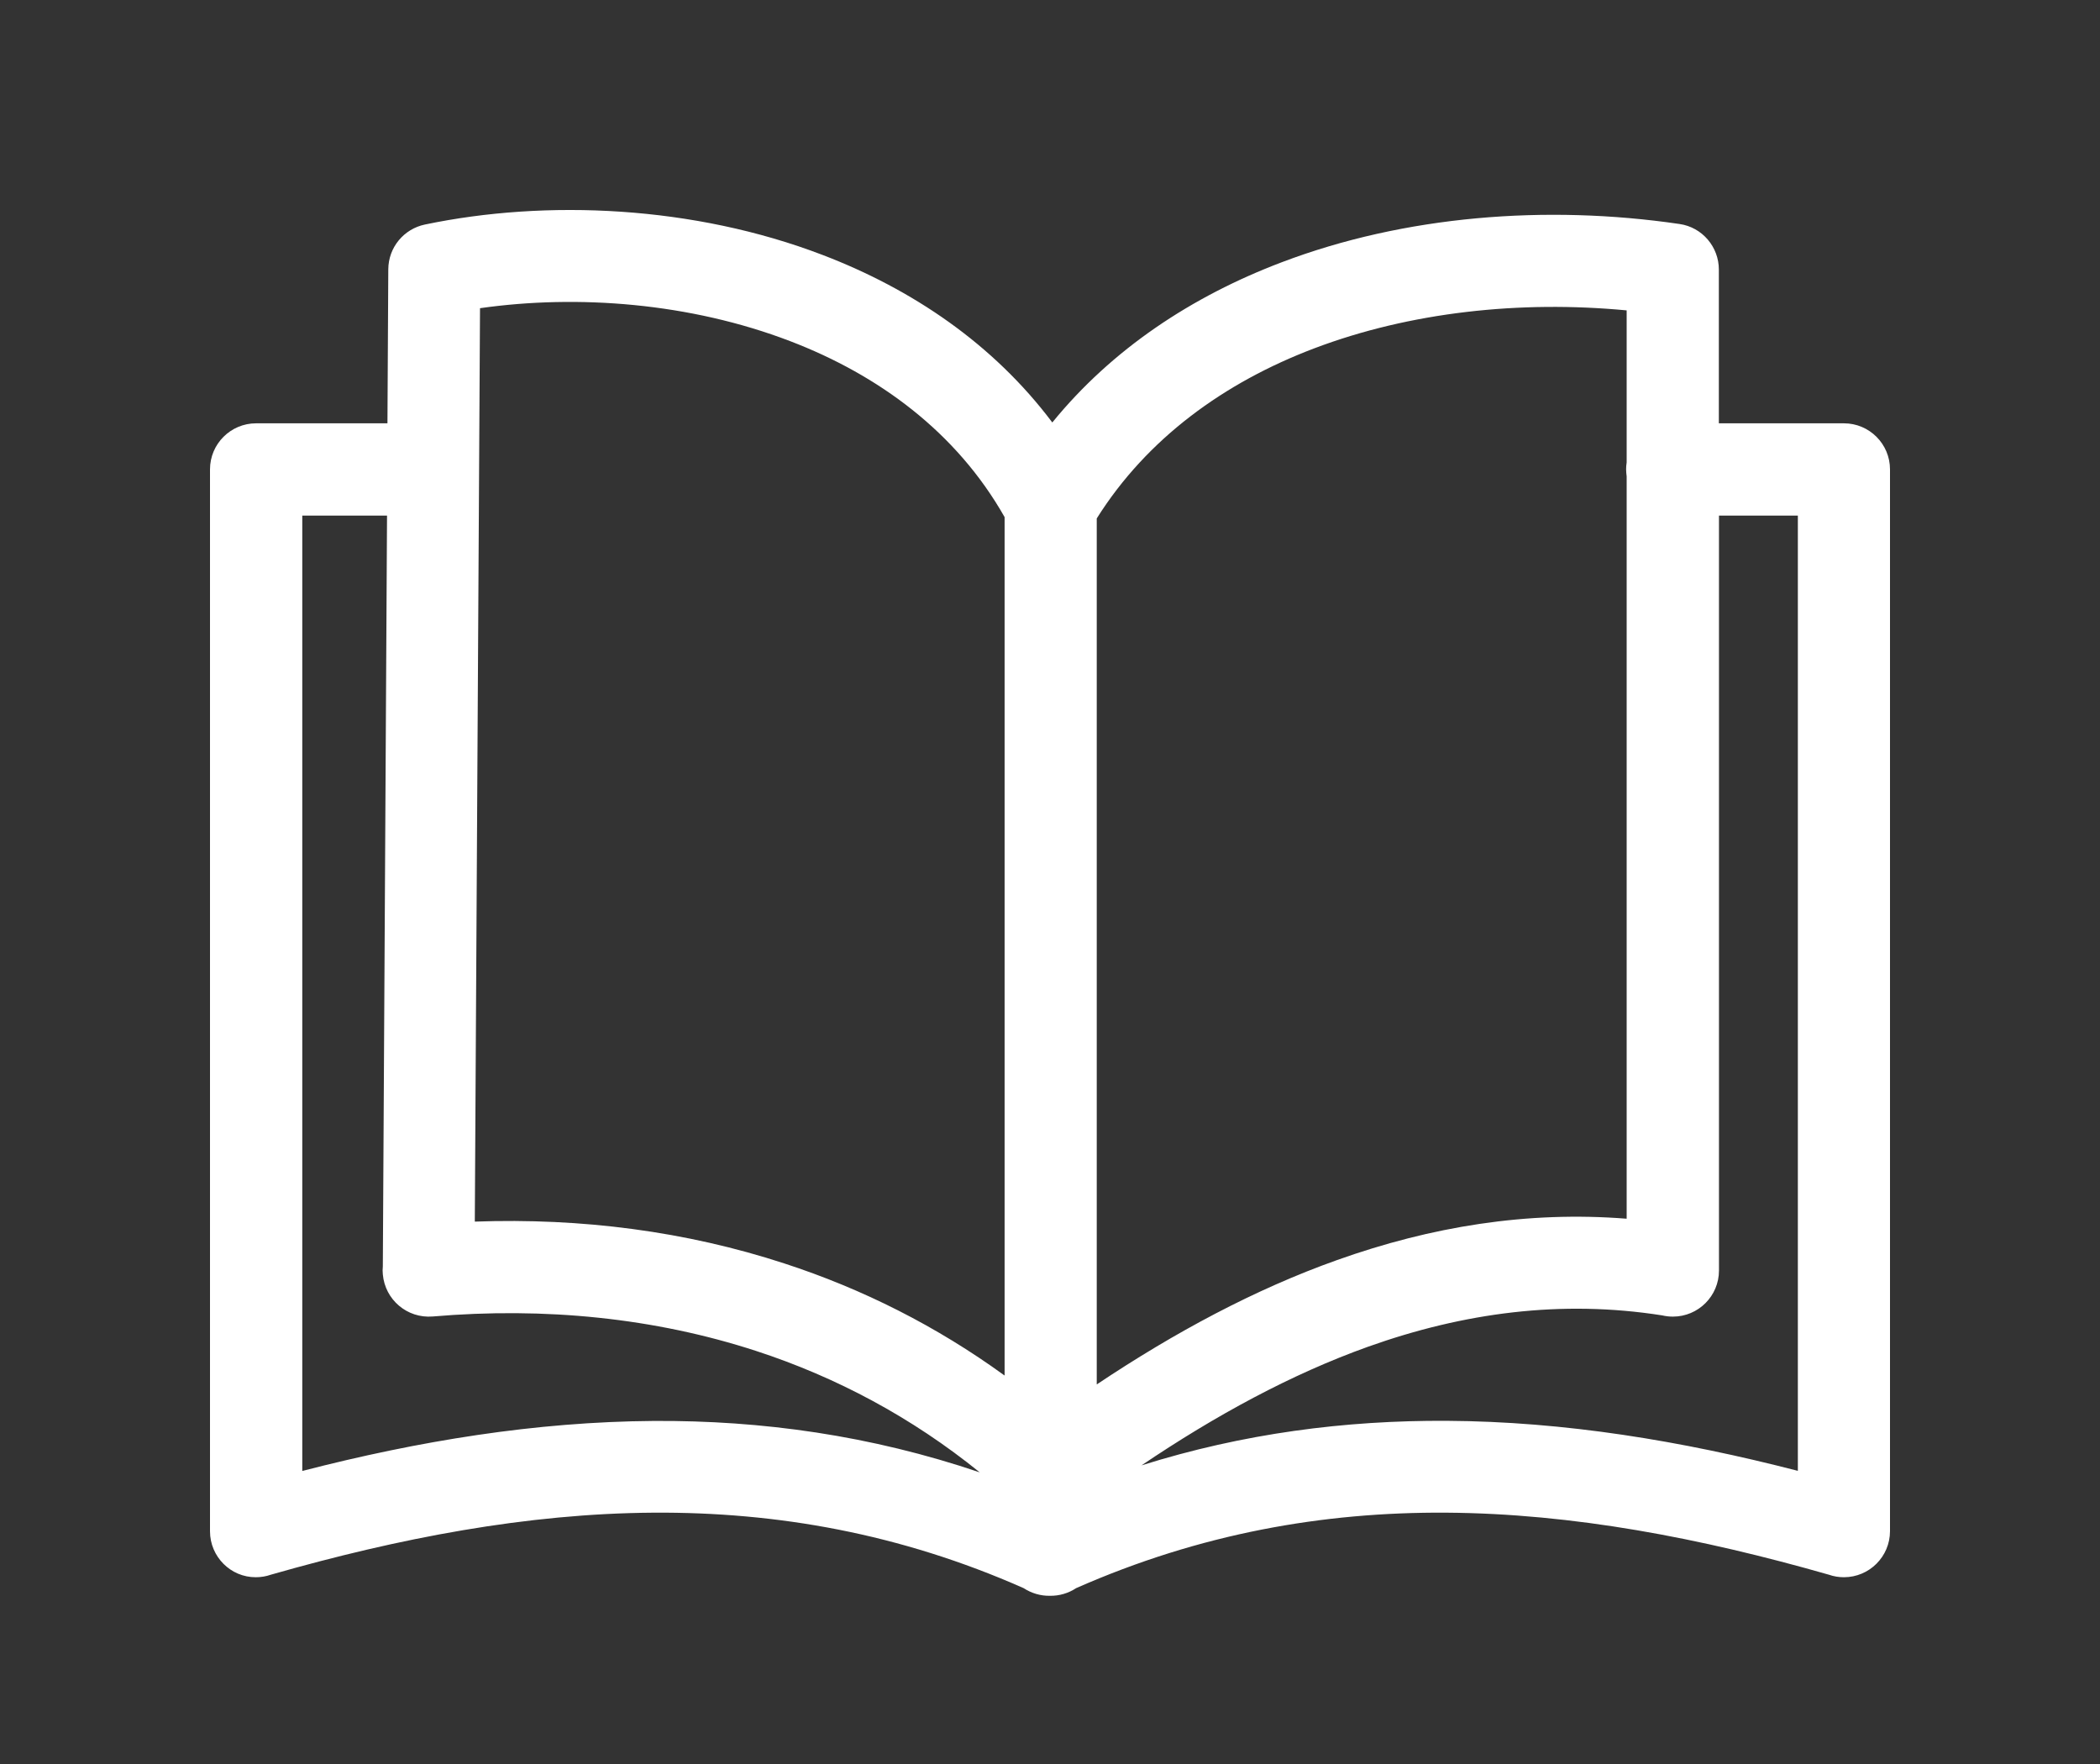 <svg width="50" height="42" viewBox="0 0 50 42" fill="none" xmlns="http://www.w3.org/2000/svg">
<rect x="0" y="0" width="50" height="42" fill="#333333" stroke="none"/>
<path d="M9.115 30.154L9.215 12.276H7.197V35.023C9.971 34.307 12.754 33.852 15.557 33.832C18.145 33.816 20.732 34.177 23.327 35.056C21.715 33.751 19.919 32.79 18.001 32.165C15.586 31.378 12.975 31.117 10.3 31.345C9.694 31.394 9.167 30.945 9.115 30.342C9.108 30.277 9.108 30.215 9.115 30.154ZM38.73 11.342C38.724 11.29 38.717 11.234 38.717 11.176C38.717 11.12 38.721 11.065 38.73 11.01V7.39C36.191 7.149 33.574 7.429 31.289 8.295C29.154 9.105 27.311 10.437 26.113 12.344V32.963C27.975 31.719 29.88 30.697 31.836 30.001C34.066 29.206 36.357 28.829 38.73 29.017V11.342ZM40.928 10.079H43.903C44.508 10.079 45 10.57 45 11.176V36.456C45 37.061 44.508 37.553 43.903 37.553C43.779 37.553 43.659 37.533 43.548 37.494C40.488 36.618 37.448 36.036 34.437 36.016C31.501 35.997 28.568 36.514 25.622 37.813C25.439 37.934 25.221 37.999 24.997 37.995C24.775 37.999 24.557 37.934 24.372 37.813C21.429 36.511 18.493 35.997 15.557 36.016C12.546 36.036 9.508 36.618 6.445 37.494C6.335 37.533 6.214 37.553 6.09 37.553C5.492 37.556 5 37.064 5 36.459V11.176C5 10.57 5.492 10.079 6.097 10.079H9.225L9.245 6.413C9.248 5.886 9.619 5.45 10.117 5.346C13.005 4.743 16.514 4.893 19.59 6.072C21.715 6.885 23.646 8.184 25.055 10.059C26.478 8.311 28.379 7.055 30.518 6.244C33.441 5.134 36.813 4.867 39.987 5.333C40.534 5.411 40.925 5.883 40.925 6.417V10.079H40.928ZM27.178 34.89C29.603 34.128 32.025 33.816 34.447 33.829C37.249 33.845 40.033 34.304 42.806 35.02V12.276H40.928V30.251C40.928 30.857 40.436 31.348 39.831 31.348C39.743 31.348 39.658 31.338 39.577 31.319C37.175 30.941 34.847 31.254 32.575 32.064C30.745 32.719 28.949 33.695 27.178 34.89ZM23.919 32.751V12.312C22.77 10.284 20.912 8.926 18.812 8.122C16.432 7.211 13.76 7.006 11.429 7.338L11.305 29.086C13.848 28.995 16.335 29.317 18.675 30.082C20.537 30.688 22.301 31.576 23.919 32.751Z" fill="white"/>
</svg>
